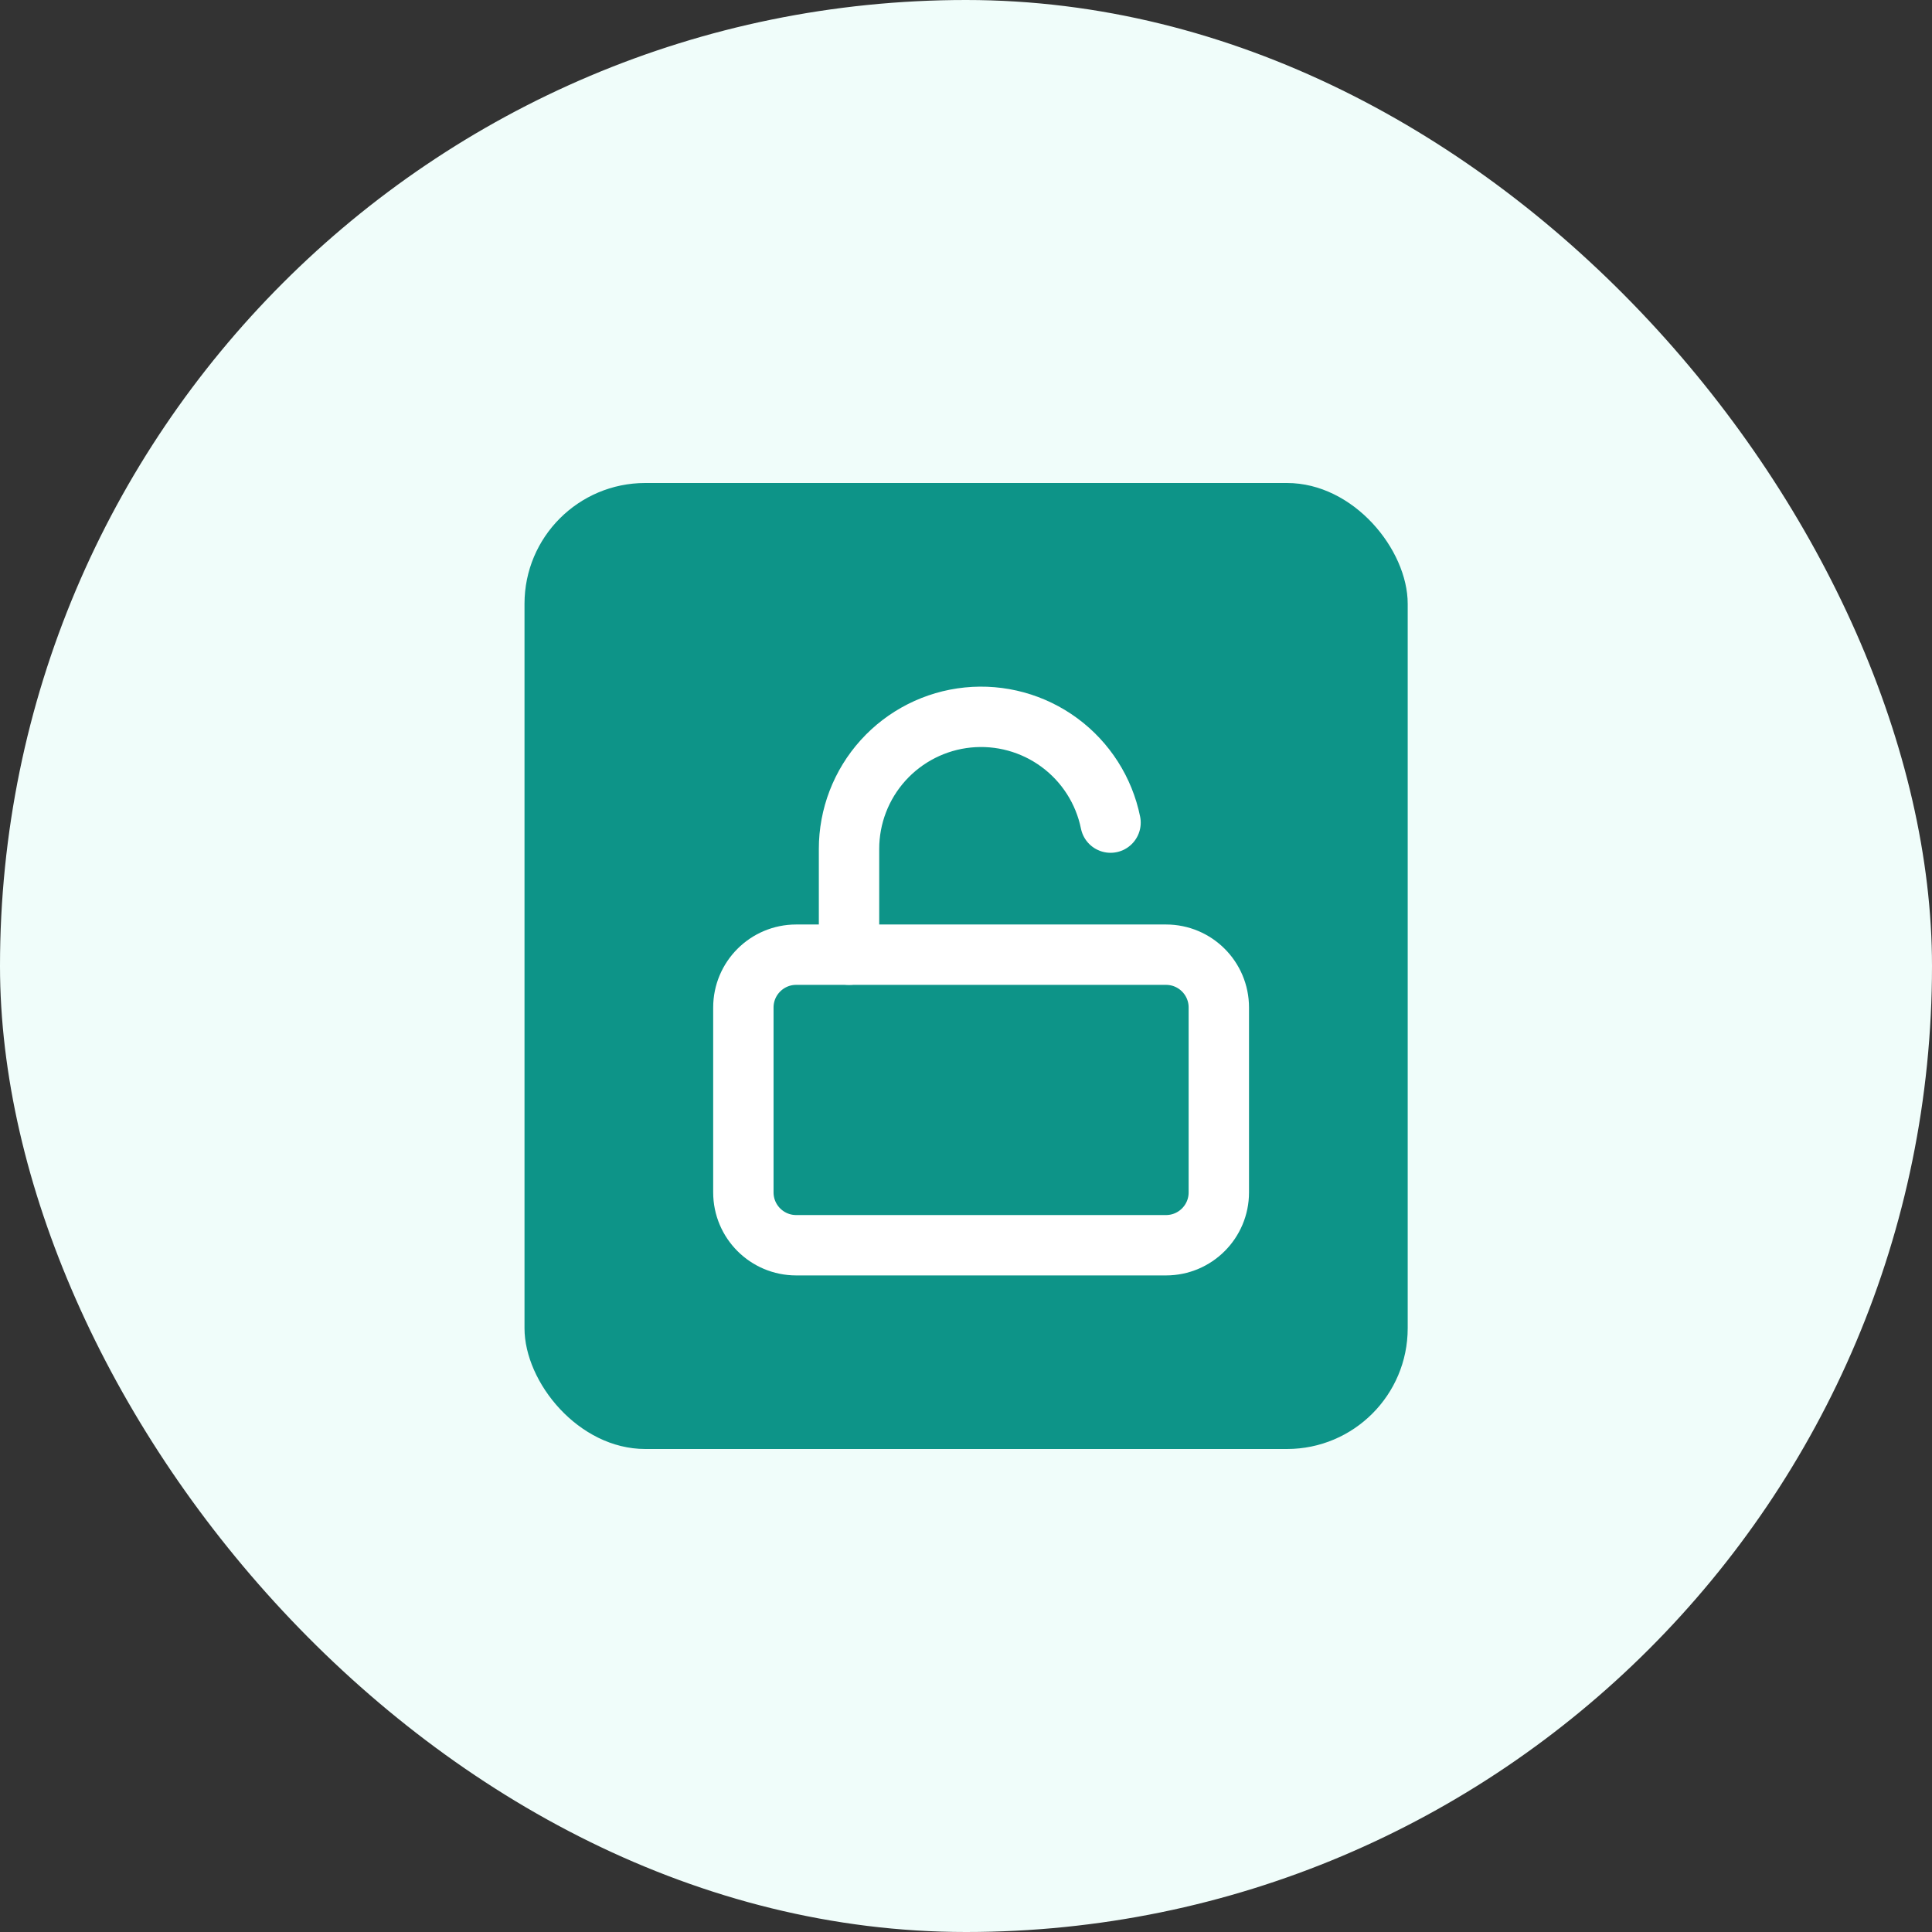 <svg width="64" height="64" viewBox="0 0 64 64" fill="none" xmlns="http://www.w3.org/2000/svg">
<rect x="0" y="0" width="64" height="64" fill="#333333" stroke="none"/>
<rect width="64" height="64" rx="32" fill="#F0FDFA"/>
<rect x="17.375" y="16" width="29.257" height="32" rx="4" fill="#0D9488"/>
<path d="M38.625 31.625H26.375C25.409 31.625 24.625 32.408 24.625 33.375V39.5C24.625 40.467 25.409 41.25 26.375 41.25H38.625C39.592 41.25 40.375 40.467 40.375 39.5V33.375C40.375 32.408 39.592 31.625 38.625 31.625Z" stroke="white" stroke-width="2" stroke-linecap="round" stroke-linejoin="round"/>
<path d="M28.125 31.625V28.125C28.124 27.041 28.526 25.994 29.253 25.189C29.98 24.384 30.981 23.877 32.06 23.768C33.14 23.659 34.221 23.955 35.095 24.599C35.968 25.242 36.572 26.187 36.788 27.25" stroke="white" stroke-width="2" stroke-linecap="round" stroke-linejoin="round"/>
</svg>
